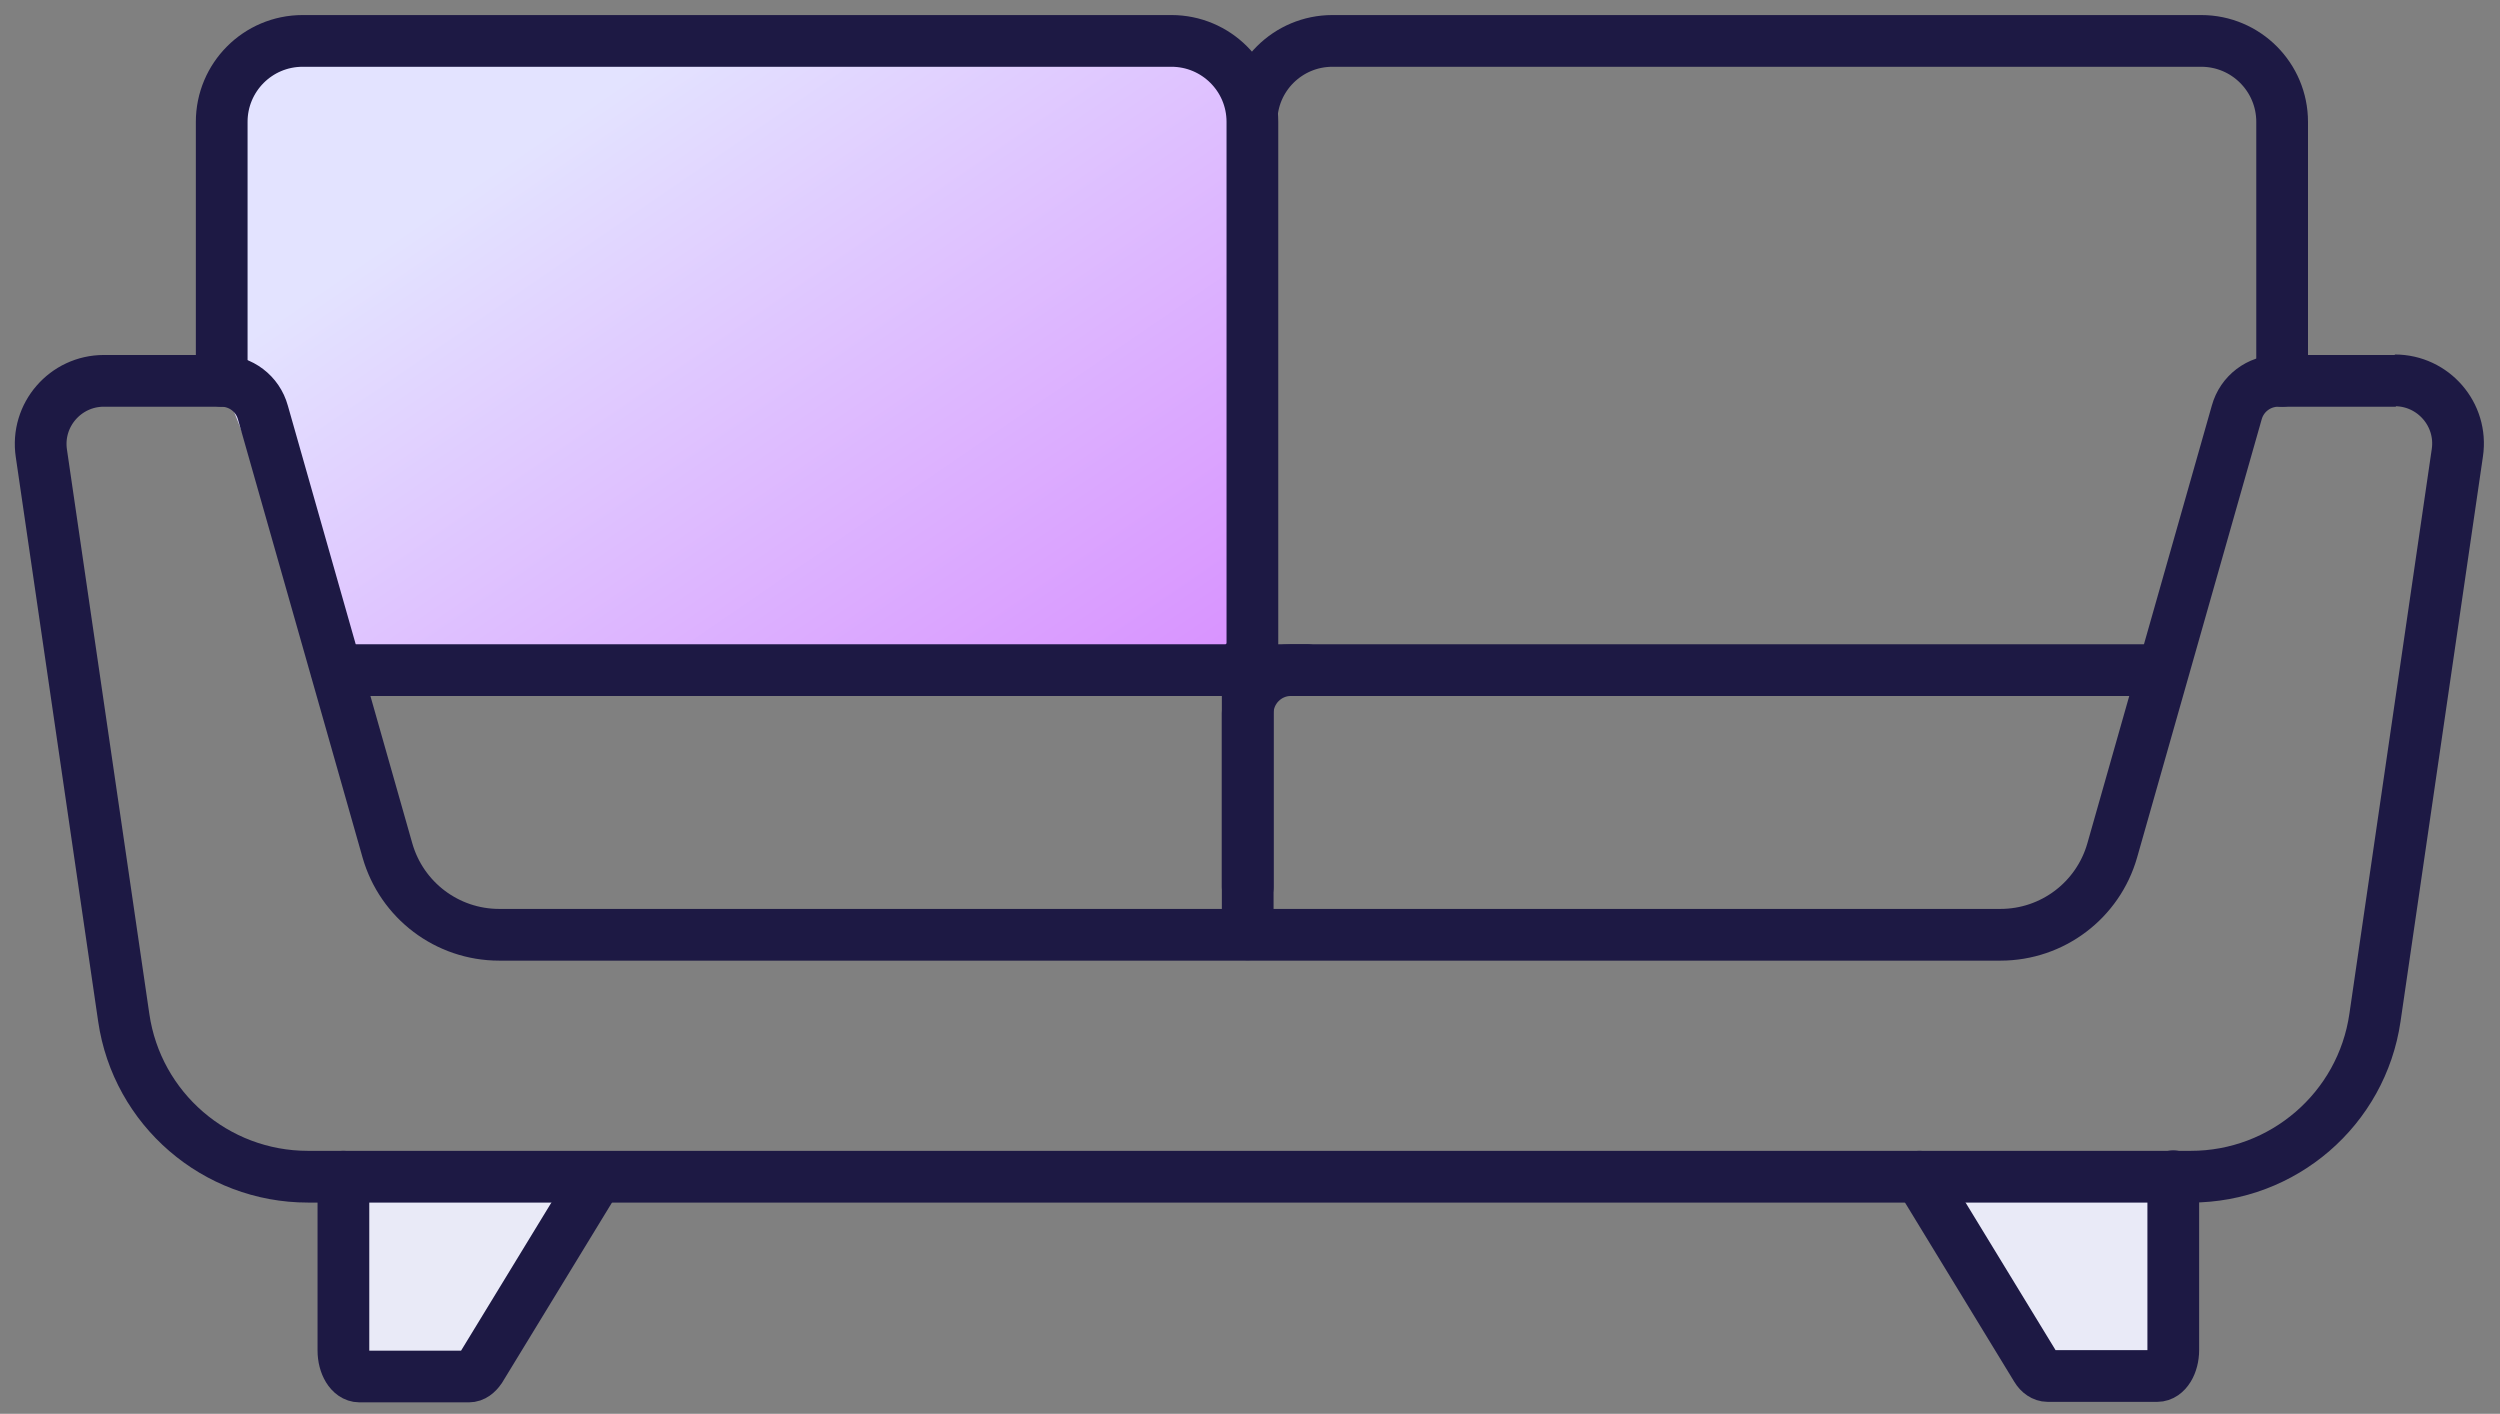 <?xml version="1.0" encoding="UTF-8" ?>
<svg width="145" height="82" viewBox="0 0 145 82" fill="none" xmlns="http://www.w3.org/2000/svg">
<rect x="0" y="0" width="145" height="82" fill="#808080" stroke="none"/>
<g id="Layer 75">
<g id="Group">
<path id="Vector" d="M72.367 38.62V51.443" stroke="#1D1944" stroke-width="3" stroke-linecap="round"/>
<path id="Vector_2" d="M132.364 22.089V7.068C132.364 4.487 130.277 2.373 127.669 2.373H77.28C74.699 2.373 72.585 4.46 72.585 7.068V38.428C72.585 38.675 72.777 38.867 73.024 38.867H125.417" stroke="#1D1944" stroke-width="3" stroke-linecap="round"/>
<g id="Vector_3">
<path d="M12.859 22.089V7.068C12.859 4.487 14.946 2.373 17.555 2.373H67.944C70.525 2.373 72.639 4.46 72.639 7.068V37.302C72.639 38.153 71.925 38.867 71.074 38.867H19.532" fill="url(#paint0_linear_8001_301)"/>
<path d="M12.859 22.089V7.068C12.859 4.487 14.946 2.373 17.555 2.373H67.944C70.525 2.373 72.639 4.46 72.639 7.068V37.302C72.639 38.153 71.925 38.867 71.074 38.867H19.532" stroke="#1D1944" stroke-width="3" stroke-linecap="round"/>
</g>
<path id="Vector_4" d="M72.367 54.19V41.366C72.367 39.993 73.493 38.867 74.866 38.867H75.8" stroke="#1D1944" stroke-width="3" stroke-linecap="round"/>
<g id="Vector_5">
<path d="M19.918 68.249V78.326C19.918 79.15 20.329 79.837 20.851 79.837H27.194C27.442 79.837 27.661 79.672 27.853 79.397L34.636 68.276" fill="#E9EAF7"/>
<path d="M19.918 68.249V78.326C19.918 79.15 20.329 79.837 20.851 79.837H27.194C27.442 79.837 27.661 79.672 27.853 79.397L34.636 68.276" stroke="#1D1944" stroke-width="3" stroke-linecap="round"/>
</g>
<g id="Vector_6">
<path d="M111.332 68.249L118.114 79.37C118.279 79.644 118.526 79.809 118.773 79.809H125.116C125.638 79.809 126.05 79.123 126.05 78.299V68.221" fill="#E9EAF7"/>
<path d="M111.332 68.249L118.114 79.37C118.279 79.644 118.526 79.809 118.773 79.809H125.116C125.638 79.809 126.05 79.123 126.05 78.299V68.221" stroke="#1D1944" stroke-width="3" stroke-linecap="round"/>
</g>
<path id="Vector_7" d="M138.956 22.089H132.146C131.02 22.089 130.032 22.83 129.73 23.929L122.508 49.329C121.684 52.212 119.048 54.217 116.027 54.217H72.613H72.366H28.952C25.932 54.217 23.296 52.212 22.472 49.329L19.506 38.894L15.25 23.929C14.948 22.83 13.959 22.089 12.834 22.089H6.023C3.799 22.089 2.069 24.066 2.399 26.29L7.177 59.022C7.946 64.322 12.504 68.249 17.859 68.249H127.066C132.421 68.249 136.979 64.322 137.748 59.022L142.526 26.263C142.856 24.039 141.126 22.061 138.901 22.061L138.956 22.089Z" stroke="#1D1944" stroke-width="3" stroke-linecap="round"/>
</g>
</g>
<defs>
<linearGradient id="paint0_linear_8001_301" x1="82" y1="121.5" x2="12.859" y2="20.624" gradientUnits="userSpaceOnUse">
<stop stop-color="#FF6679"/>
<stop offset="0.525" stop-color="#D680FF"/>
<stop offset="1" stop-color="#E3E3FF"/>
</linearGradient>
</defs>
</svg>
